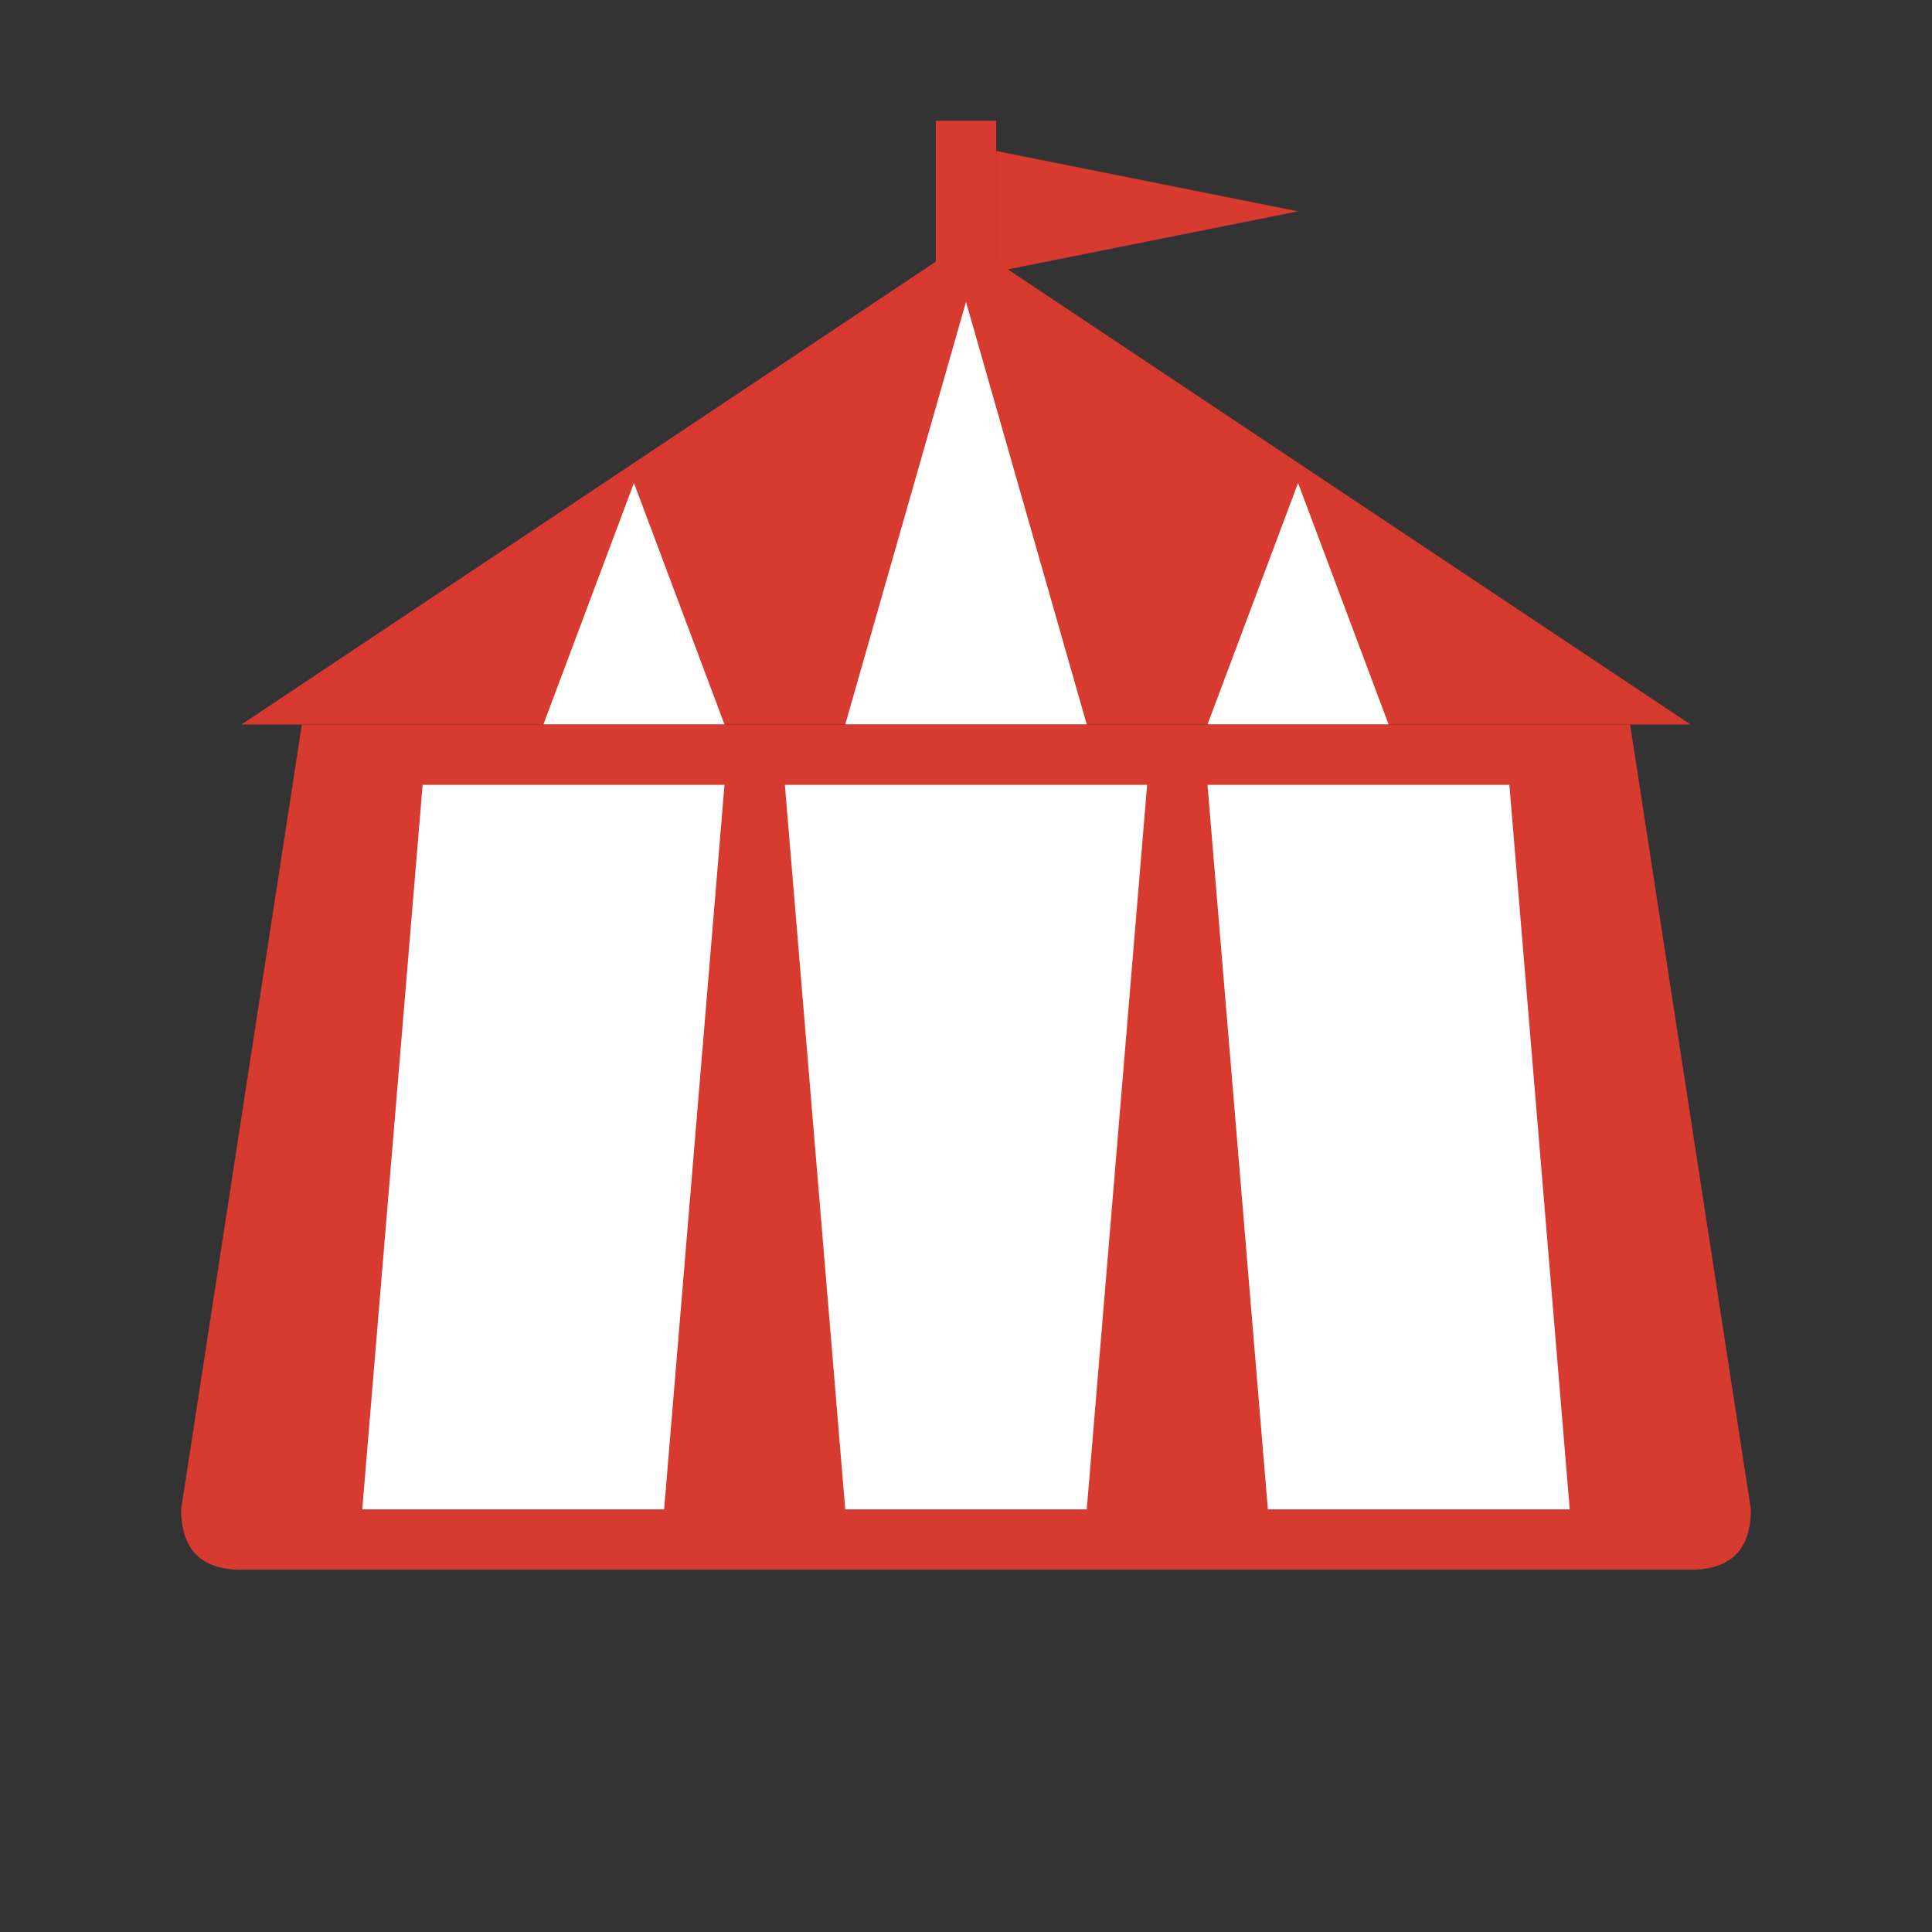 <?xml version="1.0" encoding="UTF-8"?>
<svg xmlns="http://www.w3.org/2000/svg" viewBox="0 0 64 64" role="img" aria-label="Circus tent icon">
  <rect x="0" y="0" width="64" height="64" fill="#333333" stroke="none"/>
  <title>Circus tent</title>
  <desc>Minimal red-and-white circus tent icon with a small flag, optimized for small sizes.</desc>

  <!-- Colors -->
  <defs>
    <style>
      .red { fill: #D73A2F; }
      .white { fill: #FFFFFF; }
    </style>
  </defs>

  <!-- Flag pole -->
  <rect x="31" y="4" width="2" height="6" class="red"/>
  <!-- Flag -->
  <path class="red" d="M33,5 l10,2 -10,2 z"/>

  <!-- Roof (red) -->
  <polygon class="red" points="32,8 56,24 8,24"/>

  <!-- Roof white stripes -->
  <polygon class="white" points="32,10 28,24 36,24"/>
  <polygon class="white" points="21,16 18,24 24,24"/>
  <polygon class="white" points="43,16 40,24 46,24"/>

  <!-- Tent body (red) -->
  <path class="red" d="M10,24 H54 L58,50 Q58,52 56,52 H8 Q6,52 6,50 Z"/>

  <!-- Side white panels -->
  <polygon class="white" points="14,26 24,26 22,50 12,50"/>
  <polygon class="white" points="40,26 50,26 52,50 42,50"/>
  <!-- Center doorway (white) -->
  <path class="white" d="M26,26 L38,26 L36,50 H28 Z"/>
</svg>
